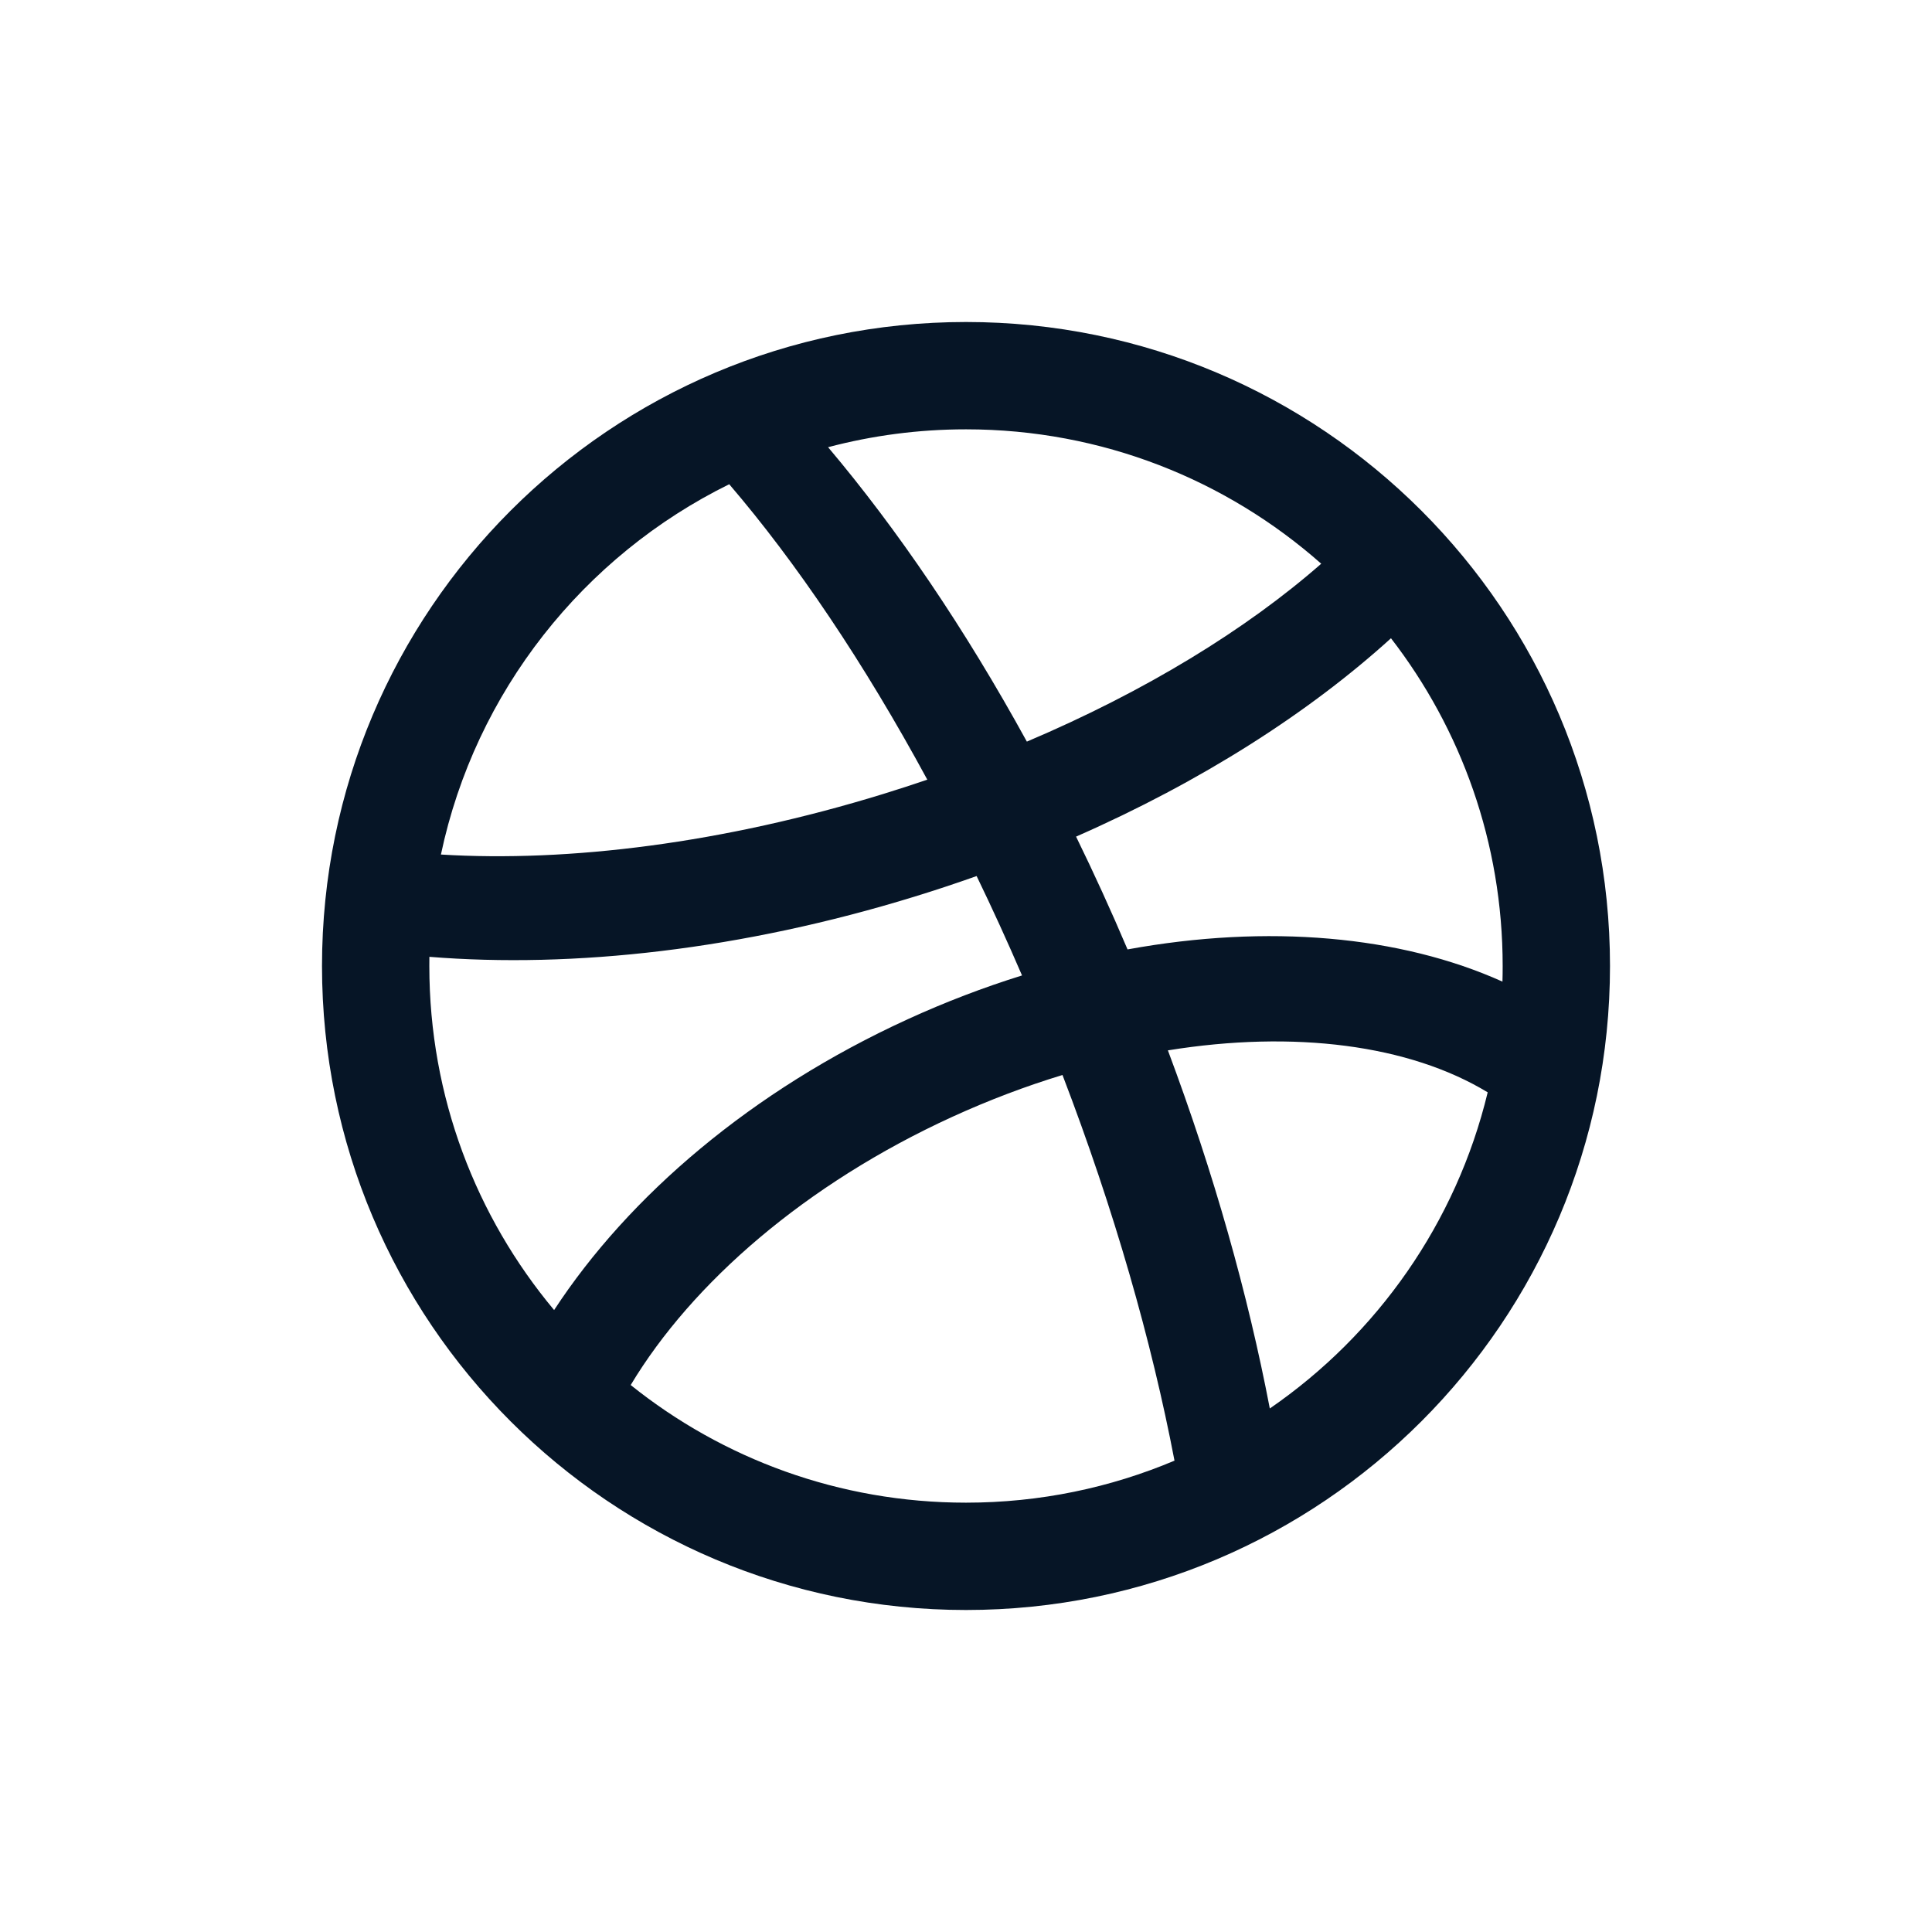 <svg width="36" height="36" viewBox="0 0 36 36" fill="none" xmlns="http://www.w3.org/2000/svg">
<path fill-rule="evenodd" clip-rule="evenodd" d="M30 18C30 24.627 24.627 30 18 30C11.373 30 6 24.627 6 18C6 11.373 11.373 6 18 6C24.627 6 30 11.373 30 18ZM21.885 27.217C20.691 27.721 19.378 28 18 28C15.636 28 13.463 27.18 11.752 25.808C12.896 23.903 15.014 22.06 17.744 20.811C18.429 20.498 19.117 20.238 19.798 20.031C20.761 22.544 21.459 24.99 21.885 27.217ZM16.912 18.993C14.009 20.321 11.716 22.284 10.325 24.411C8.874 22.675 8 20.44 8 18C8 17.943 8 17.886 8.001 17.829C10.687 18.046 13.829 17.697 17.045 16.706C17.436 16.586 17.82 16.458 18.198 16.324C18.488 16.924 18.771 17.542 19.044 18.176C18.334 18.397 17.62 18.669 16.912 18.993ZM17.279 14.528C17.009 14.62 16.734 14.709 16.456 14.795C13.482 15.711 10.603 16.069 8.216 15.923C8.857 12.887 10.876 10.359 13.588 9.023C14.838 10.481 16.102 12.354 17.279 14.528ZM20.051 15.589C20.383 16.269 20.704 16.97 21.01 17.691C23.626 17.213 26.094 17.435 27.996 18.291C27.999 18.194 28 18.097 28 18C28 15.7 27.224 13.582 25.919 11.893C24.385 13.285 22.382 14.565 20.051 15.589ZM24.619 10.504C23.225 11.727 21.343 12.882 19.134 13.819C17.98 11.715 16.72 9.861 15.43 8.333C16.25 8.116 17.111 8 18 8C20.538 8 22.855 8.945 24.619 10.504ZM23.661 26.245C23.255 24.125 22.622 21.869 21.762 19.572C24.119 19.191 26.261 19.469 27.721 20.354C27.135 22.785 25.661 24.869 23.661 26.245Z" fill="#061526"/>
</svg>
